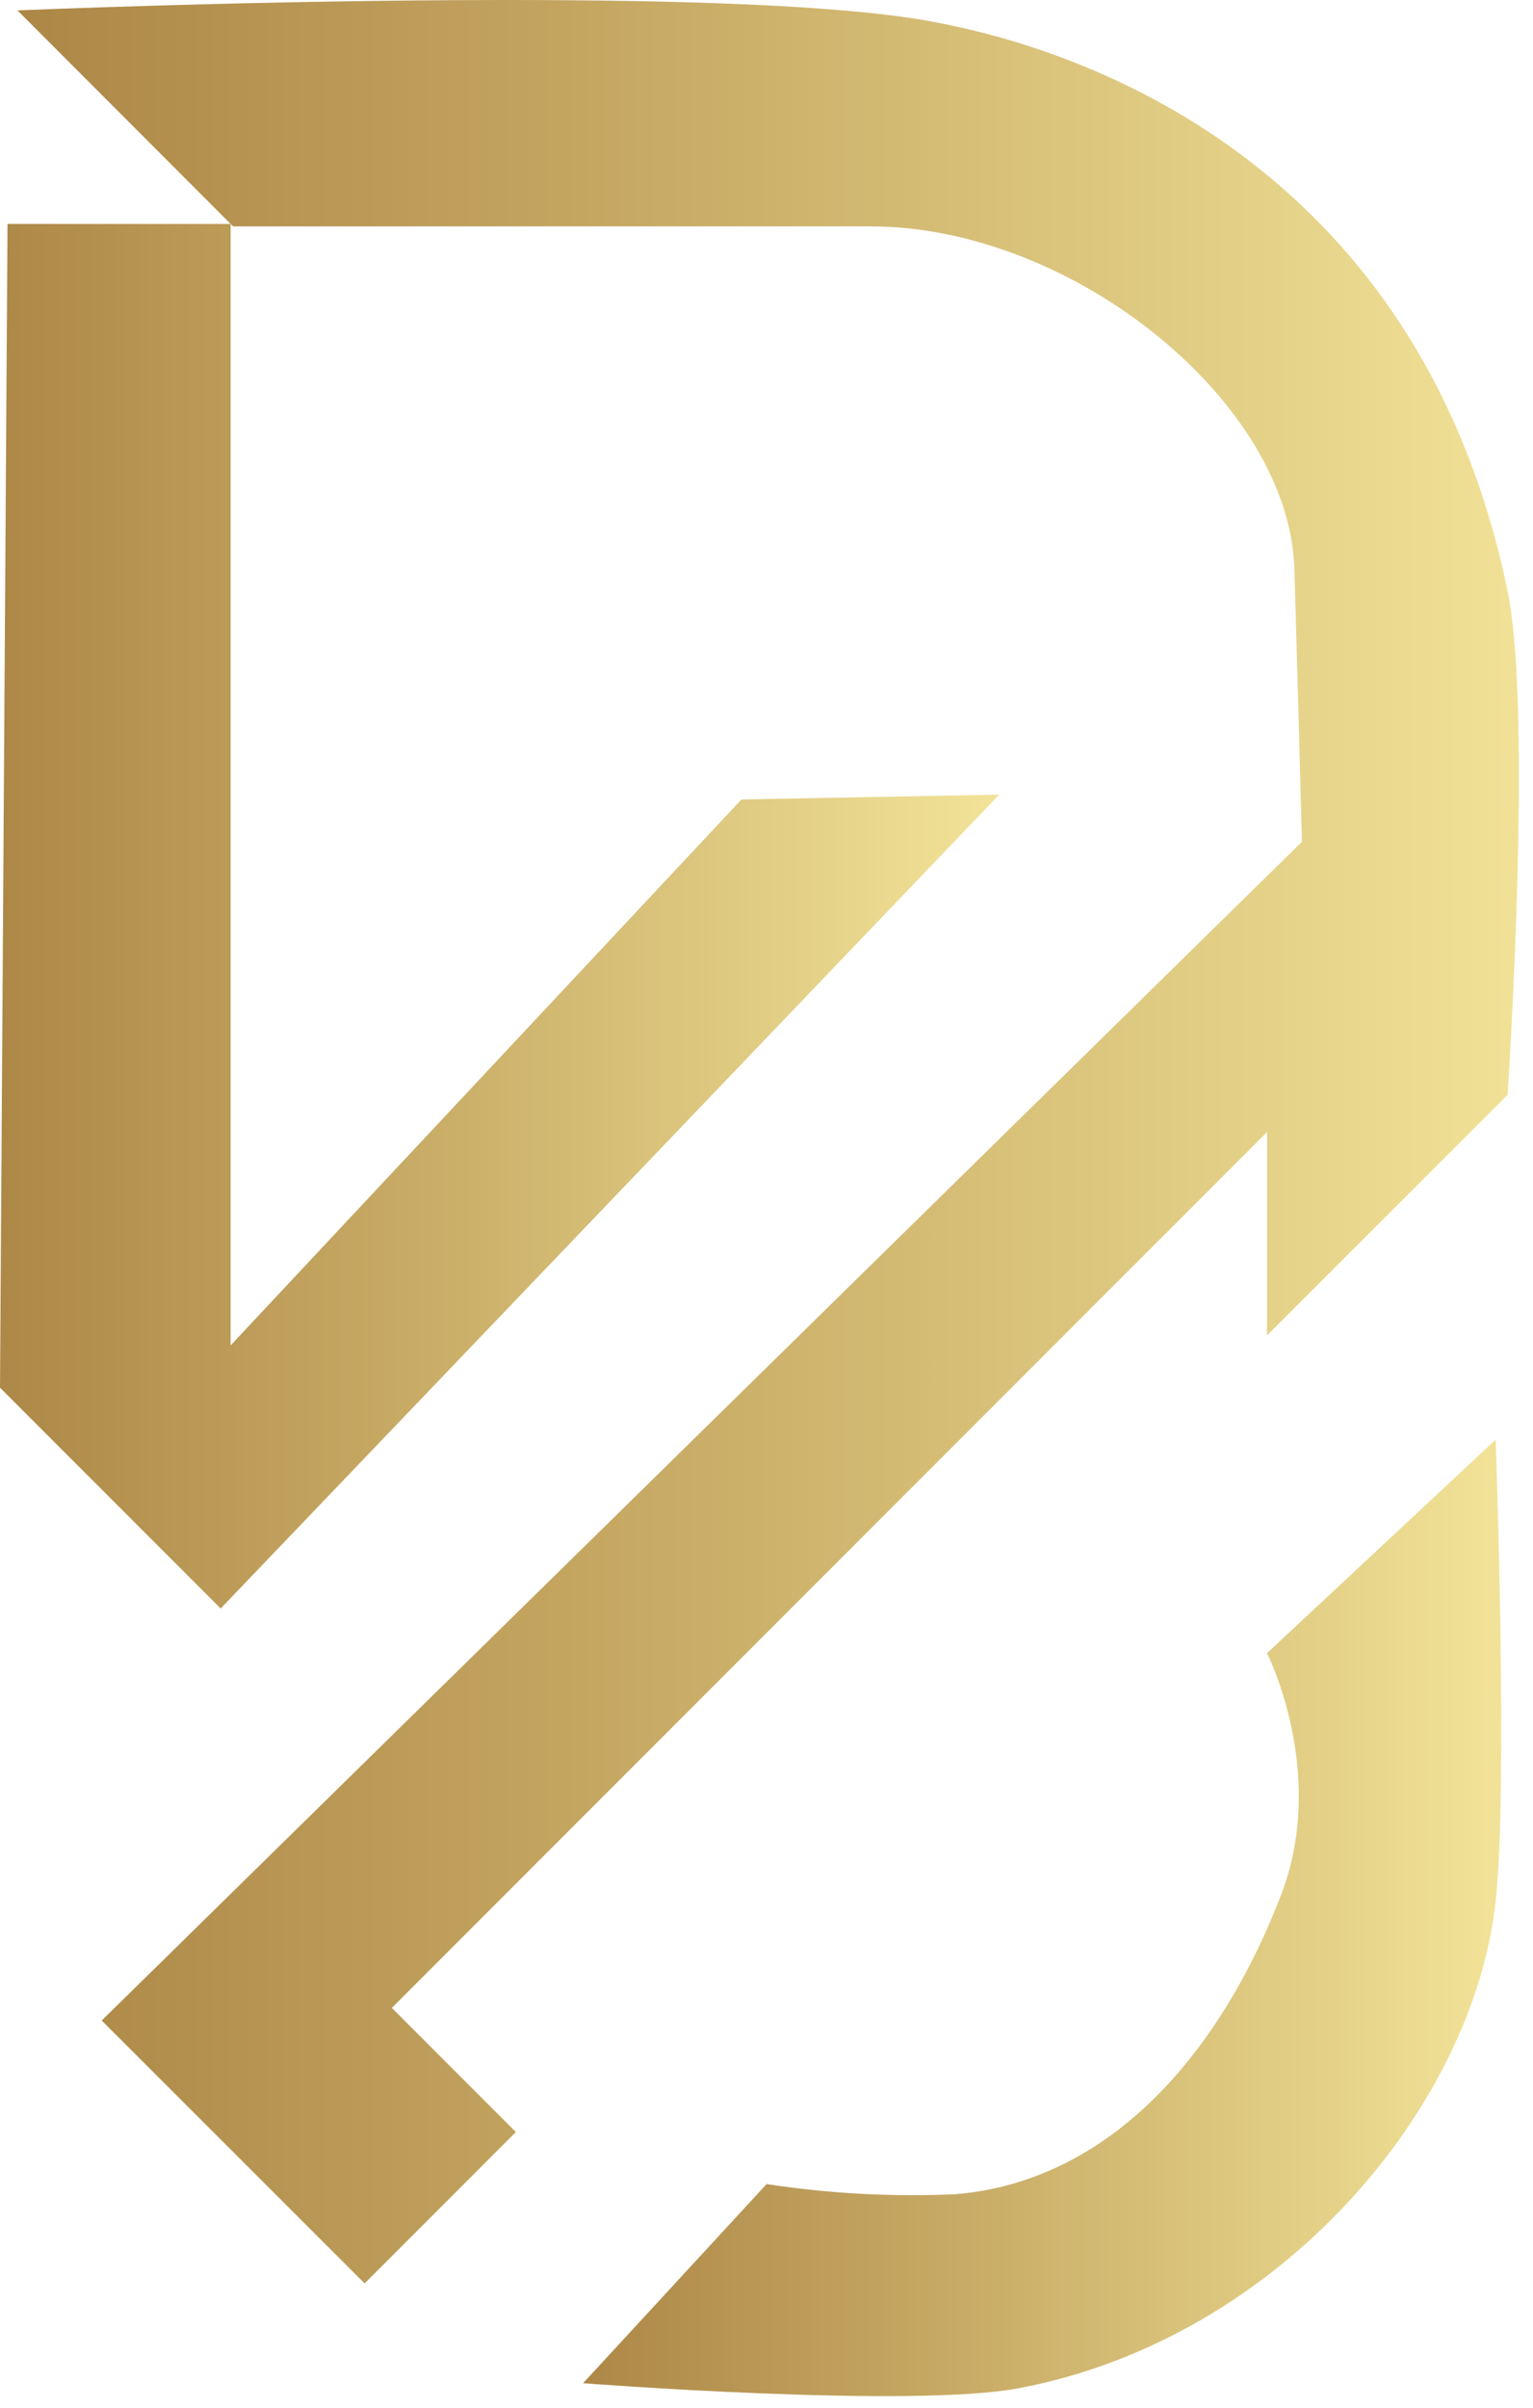 <svg xmlns="http://www.w3.org/2000/svg" xmlns:xlink="http://www.w3.org/1999/xlink" viewBox="0 0 69.33 108.83"><defs><style>.cls-1{fill:none;}.cls-2{clip-path:url(#clip-path);}.cls-3{fill:url(#Gradiente_sem_nome_3);}.cls-4{clip-path:url(#clip-path-2);}.cls-5{fill:url(#Gradiente_sem_nome_3-2);}.cls-6{clip-path:url(#clip-path-3);}.cls-7{fill:url(#Gradiente_sem_nome_3-3);}</style><clipPath id="clip-path" transform="translate(0 0)"><polygon class="cls-1" points="0.34 10.12 0 62.71 9.98 72.69 45.19 35.91 33.53 36.13 10.43 60.8 10.43 10.12 0.34 10.12"/></clipPath><linearGradient id="Gradiente_sem_nome_3" x1="109.46" y1="152.65" x2="111.59" y2="152.65" gradientTransform="matrix(21.15, 0, 0, -21.15, -2315.55, 3270.65)" gradientUnits="userSpaceOnUse"><stop offset="0" stop-color="#ad8746"/><stop offset="0.37" stop-color="#c4a661"/><stop offset="1" stop-color="#f1e297"/></linearGradient><clipPath id="clip-path-2" transform="translate(0 0)"><path class="cls-1" d="M.79.47l9.75,9.76H39.36c9.2,0,19,8,19.18,15.53.18,6.12.34,12.28.34,12.28L4.6,91.31l11.89,11.88,6.84-6.84-5.61-5.61L57.3,51.16v9.19L68.18,49.48s1.15-17.19,0-22.77C64.48,8.77,50.91,2.5,41.83.92,37.77.21,30.34,0,22.91,0,11.85,0,.79.47.79.47"/></clipPath><linearGradient id="Gradiente_sem_nome_3-2" x1="111.75" y1="152.9" x2="113.88" y2="152.9" gradientTransform="matrix(31.79, 0, 0, -31.79, -3551.32, 4911.92)" xlink:href="#Gradiente_sem_nome_3"/><clipPath id="clip-path-3" transform="translate(0 0)"><path class="cls-1" d="M57.3,74.71S60,80,58,85.47c-2.81,7.4-7.85,13.12-14.8,13.69a43.35,43.35,0,0,1-8.53-.46l-8.3,9s14.89,1.15,19.74.22c11.77-2.24,20.52-12.67,21.53-22,.57-5.18,0-20.86,0-20.86Z"/></clipPath><linearGradient id="Gradiente_sem_nome_3-3" x1="109.58" y1="151.28" x2="111.71" y2="151.28" gradientTransform="matrix(19.43, 0, 0, -19.43, -2103.21, 3027.06)" xlink:href="#Gradiente_sem_nome_3"/></defs><title>icon</title><g id="Camada_2" data-name="Camada 2"><g id="Camada_1-2" data-name="Camada 1"><g class="cls-2"><rect class="cls-3" y="10.12" width="45.19" height="62.57"/></g><g class="cls-4"><rect class="cls-5" x="0.79" width="68.55" height="103.19"/></g><g class="cls-6"><rect class="cls-7" x="26.35" y="65.06" width="41.83" height="43.76"/></g></g></g></svg>